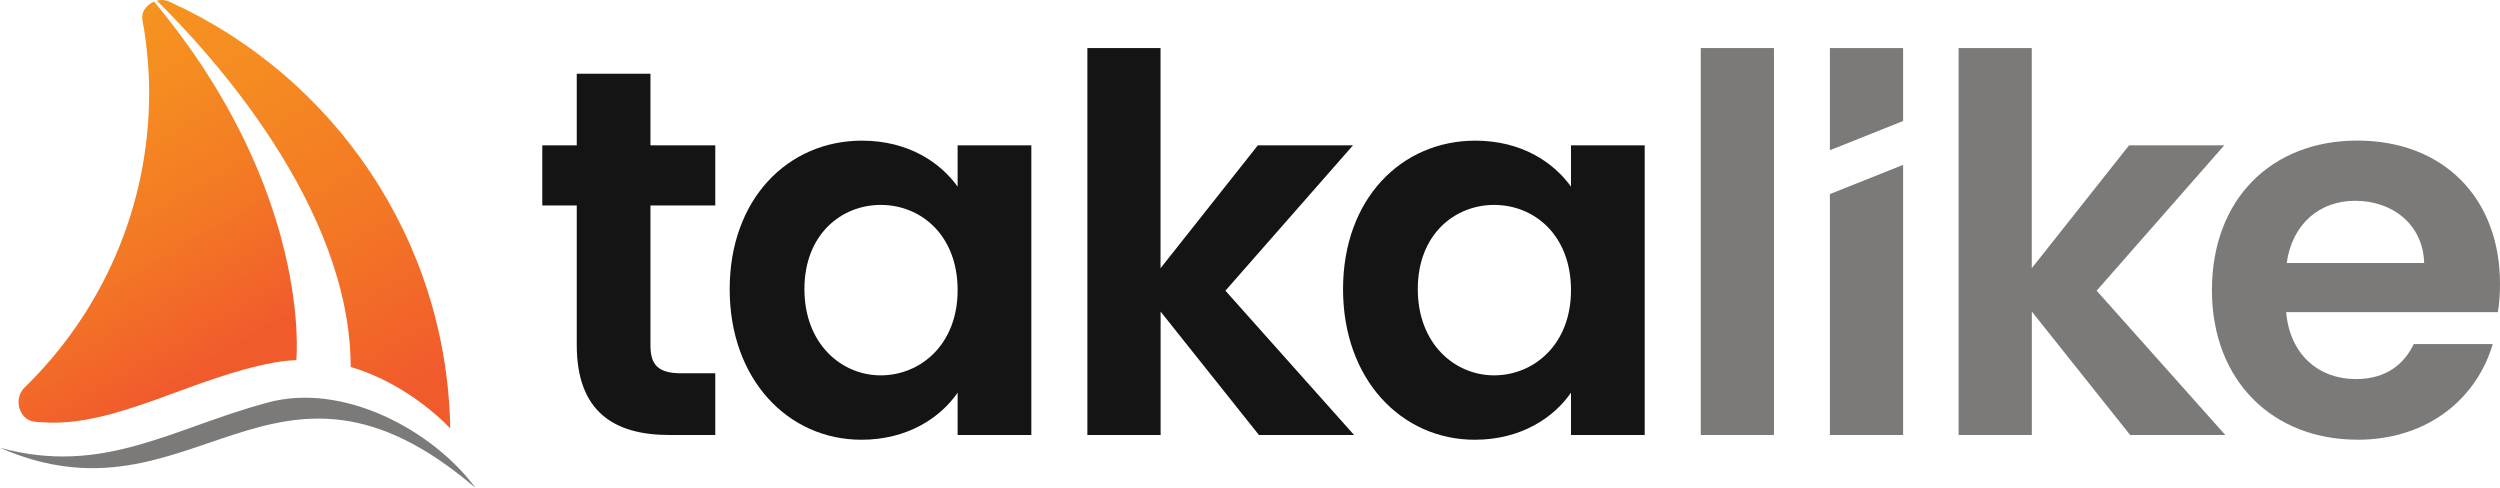 <?xml version="1.0" encoding="UTF-8"?>
<svg xmlns="http://www.w3.org/2000/svg"
  xmlns:xlink="http://www.w3.org/1999/xlink"
  viewBox="0 0 362.59 70.75">
  <defs>
    <style>      
    .cls-1 {        fill: url(#linear-gradient-2);      }
      .cls-2 {        fill: url(#linear-gradient);      }
      .cls-3 {        fill: #141414;      }
      .cls-4 {        fill: #666;      }
      .cls-5 {        fill: #7c7a78;      }    
    </style>
    <linearGradient id="linear-gradient"
      x1="2.66"
      y1="10.85"
      x2="27.8"
      y2="54.76"
      gradientUnits="userSpaceOnUse">
      <stop offset="0"
        stop-color="#f69320"/>
      <stop offset=".25"
        stop-color="#f58b21"/>
      <stop offset=".62"
        stop-color="#f37725"/>
      <stop offset=".99"
        stop-color="#f15b2c"/>
    </linearGradient>
    <linearGradient id="linear-gradient-2"
      x1="27.87"
      y1="-3.67"
      x2="61.89"
      y2="55.72"
      xlink:href="#linear-gradient"/>
  </defs>
  <g>
    <path class="cls-5"
      d="M68.95,70.75c-6.12-8.31-19.24-15.44-30.29-12.32C24.88,62.15,14.95,69.05,0,64.94c28.07,12.31,39.46-19.38,68.95,5.81Z"/>
    <path class="cls-4"
      d="M3.52,56.24c.06-.06.12-.11.18-.17-.06.06-.12.11-.18.17Z"/>
    <g>
      <path class="cls-2"
        d="M42.98,52.22S45.39,27.84,22.34.23c-.93.4-1.76,1.28-1.72,2.34.02.49.16.98.24,1.47.49,3.07.77,6.21.77,9.42,0,16.7-6.88,31.79-17.94,42.62-.06.06-.12.11-.18.17-.5.54-.82,1.25-.82,2.04,0,1.27.75,2.48,1.92,2.79.51.13,1.04.13,1.56.17,10.65.75,21.77-6.57,33.74-8.69,1.06-.19,2.09-.29,3.11-.33h-.04Z"/>
      <path class="cls-1"
        d="M24.72.32c-.09-.04-.18-.08-.26-.12-.32-.12-.66-.2-1.02-.2-.24,0-.47.04-.69.1,7.58,7.45,28.11,29.77,28.11,53.12h-.02c8.66,2.52,14.44,8.89,14.46,8.92-.47-27.5-16.98-51.09-40.58-61.82Z"/>
    </g>
  </g>
  <g>
    <path class="cls-3"
      d="M83.65,29.8h-5v-8.72h5v-10.39h10.69v10.39h9.4v8.72h-9.4v20.32c0,2.81,1.14,4.02,4.47,4.02h4.93v8.95h-6.67c-8.04,0-13.42-3.41-13.42-13.04v-20.25Z"/>
    <path class="cls-3"
      d="M125.01,20.4c6.75,0,11.38,3.18,13.88,6.67v-5.99h10.69v42.01h-10.69v-6.14c-2.5,3.64-7.28,6.83-13.95,6.83-10.62,0-19.11-8.72-19.11-21.84s8.49-21.54,19.19-21.54ZM127.74,29.72c-5.69,0-11.07,4.25-11.07,12.21s5.38,12.51,11.07,12.51,11.15-4.4,11.15-12.36-5.31-12.36-11.15-12.36Z"/>
    <path class="cls-3"
      d="M157.7,6.97h10.62v31.93l14.11-17.82h13.8l-18.5,21.08,18.66,20.93h-13.8l-14.26-17.9v17.9h-10.62V6.97Z"/>
    <path class="cls-3"
      d="M213.97,20.4c6.75,0,11.38,3.18,13.88,6.67v-5.99h10.69v42.01h-10.69v-6.14c-2.5,3.64-7.28,6.83-13.95,6.83-10.62,0-19.11-8.72-19.11-21.84s8.49-21.54,19.19-21.54ZM216.7,29.72c-5.69,0-11.07,4.25-11.07,12.21s5.38,12.51,11.07,12.51,11.15-4.4,11.15-12.36-5.31-12.36-11.15-12.36Z"/>
    <path class="cls-5"
      d="M246.67,6.97h10.62v56.12h-10.62V6.97Z"/>
    <path class="cls-5"
      d="M265.4,28.15l10.62-4.24v39.18h-10.62V28.15Z"/>
    <path class="cls-5"
      d="M265.4,21.79l10.62-4.24V6.97h-10.62v14.81Z"/>
    <path class="cls-5"
      d="M284.06,6.97h10.62v31.93l14.11-17.82h13.8l-18.5,21.08,18.66,20.93h-13.8l-14.26-17.9v17.9h-10.62V6.97Z"/>
    <path class="cls-5"
      d="M341.89,63.77c-12.21,0-21.08-8.49-21.08-21.69s8.64-21.69,21.08-21.69,20.7,8.27,20.7,20.78c0,1.37-.08,2.73-.3,4.1h-30.71c.53,6.22,4.78,9.71,10.09,9.71,4.55,0,7.05-2.28,8.42-5.08h11.45c-2.27,7.74-9.25,13.88-19.64,13.88ZM331.65,38.14h19.94c-.15-5.54-4.55-9.02-10.01-9.02-5.08,0-9.1,3.26-9.93,9.02Z"/>
  </g>
</svg>